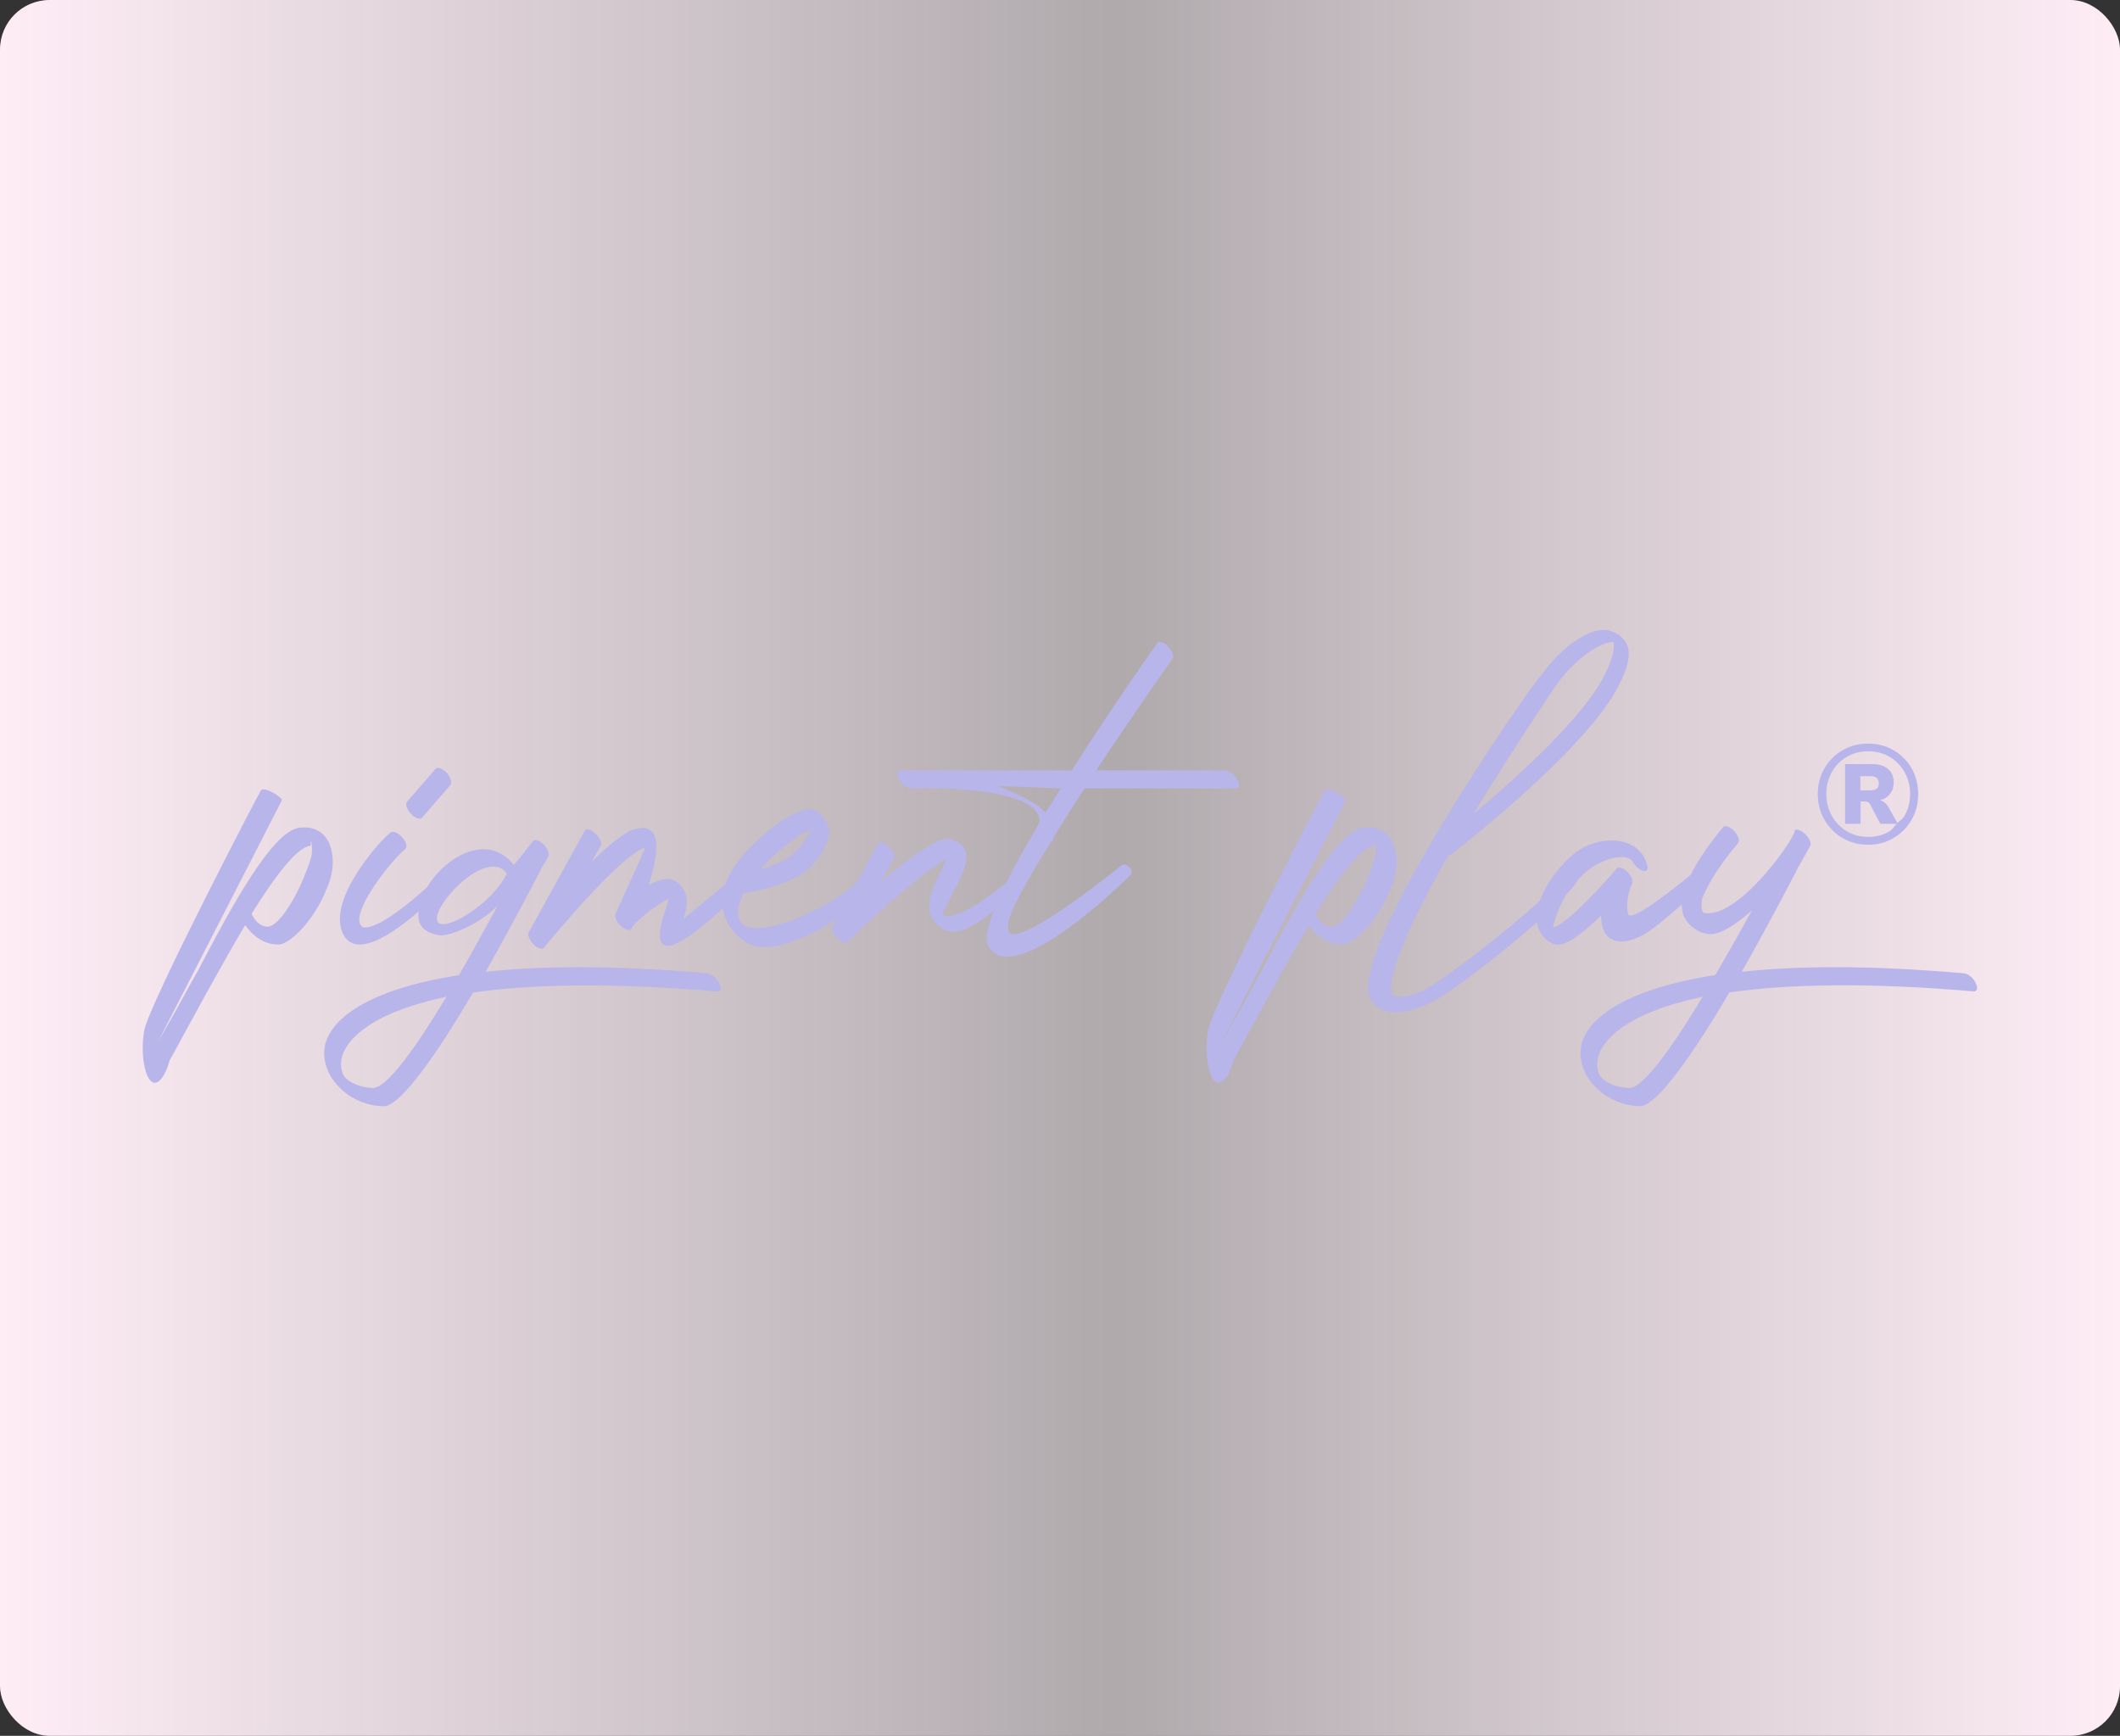 <svg width="171" height="140" viewBox="0 0 171 140" fill="none" xmlns="http://www.w3.org/2000/svg">
<rect x="0" y="0" width="171" height="140" fill="#333333" stroke="none"/>
<rect width="171" height="140" rx="4" fill="url(#paint0_linear_2194_110045)"/>
<g clip-path="url(#clip0_2194_110045)">
<path d="M24.108 66.771C21.934 67.06 18.539 73.379 16.245 77.756C15.922 78.419 15.552 78.997 15.265 79.529C14.858 80.313 13.017 83.58 12.767 83.991L22.72 64.577C22.887 64.325 21.25 63.383 21.046 63.747C20.676 64.363 12.037 80.976 11.63 83.123C11.26 85.232 11.796 87.789 12.74 87.257C13.147 87.005 13.48 86.268 13.683 85.521L14.007 84.943C15.237 82.675 18.225 77.177 19.779 74.611C20.315 75.395 21.213 76.179 22.443 76.179C23.507 76.179 25.514 73.911 26.328 71.717C27.392 69.524 26.864 66.388 24.117 66.761L24.108 66.771ZM25.172 68.796C25.088 69.291 24.885 69.832 24.635 70.448C23.858 72.511 22.424 74.741 21.601 74.741C20.861 74.741 20.454 74.041 20.288 73.705C22.175 70.691 23.932 68.339 25.033 68.208C25.153 68.171 24.95 67.667 25.07 67.881C25.153 68.003 25.19 68.339 25.153 68.787L25.172 68.796Z" fill="#B8B5EA"/>
<path d="M34.051 65.941L36.345 63.299C36.466 63.094 36.345 62.683 36.022 62.31C35.652 61.983 35.282 61.815 35.124 62.02L32.83 64.662C32.664 64.867 32.83 65.278 33.154 65.651C33.478 65.978 33.894 66.146 34.051 65.941Z" fill="#B8B5EA"/>
<path d="M57.102 78.502C49.527 77.84 43.634 77.886 39.167 78.381C41.664 73.957 43.755 69.916 43.755 69.869L43.792 69.832L44.245 69.048C44.328 68.842 44.162 68.385 43.792 68.058C43.468 67.769 43.098 67.648 42.968 67.853C42.968 67.853 42.358 68.684 41.451 69.757C39.296 67.069 35.883 69.15 34.449 71.558C32.997 72.874 30.453 74.965 29.288 74.797C28.881 74.592 28.834 73.929 29.408 72.772C30.305 71.036 31.785 69.262 32.682 68.478C32.886 68.31 32.766 67.9 32.433 67.526C32.109 67.153 31.693 66.985 31.489 67.153C30.546 67.937 29.029 69.794 28.131 71.577C27.438 72.977 27.151 74.386 27.724 75.422C28.779 77.28 31.628 75.357 33.765 73.518C33.663 74.536 34.033 75.124 35.337 75.422C36.234 75.628 38.861 74.386 40.129 73.07C39.352 74.47 37.918 77.121 37.021 78.652C32.766 79.314 29.981 80.388 28.298 81.582C27.188 82.366 26.577 83.197 26.291 84.018C26.004 84.924 26.17 85.876 26.614 86.706C27.438 88.153 29.075 89.189 30.953 89.226C32.34 89.226 35.411 84.728 38.158 80.052C42.783 79.389 49.175 79.221 57.852 79.968C58.175 79.968 58.222 79.678 58.018 79.305C57.815 78.894 57.408 78.558 57.075 78.521L57.102 78.502ZM35.689 74.536C33.644 74.414 39.046 68.012 40.887 70.448C39.86 72.594 36.789 74.62 35.689 74.536ZM30.12 87.752C28.973 87.714 28.076 87.294 27.706 86.716C27.502 86.305 27.419 85.764 27.623 85.101C27.872 84.401 28.446 83.617 29.463 82.908C30.814 81.918 32.941 81.05 36.012 80.388C33.635 84.354 31.221 87.742 30.12 87.742V87.752Z" fill="#B8B5EA"/>
<path d="M90.43 69.823C90.43 69.823 82.124 76.552 81.384 75.152C80.93 74.321 82.281 71.969 84.778 67.881C84.862 67.881 84.945 67.797 84.945 67.629V67.592C85.768 66.267 86.619 64.904 87.48 63.588H99.717C100.004 63.588 100.041 63.261 99.8 62.841C99.597 62.468 99.144 62.141 98.857 62.141H88.414C91.605 57.307 94.593 53.135 94.593 53.097C94.713 52.929 94.556 52.481 94.223 52.145C93.899 51.772 93.483 51.688 93.362 51.856C93.326 51.893 89.885 56.728 86.444 62.141H72.606C72.319 62.141 72.282 62.468 72.522 62.841C72.726 63.252 73.179 63.588 73.466 63.588C73.466 63.588 83.946 63.177 83.863 66.313C83.863 66.313 83.576 66.771 83.613 66.771C82.679 68.329 81.837 69.832 81.171 71.185C79.913 72.212 77.008 74.433 75.991 73.752C75.991 73.752 76.602 72.557 77.138 71.484C77.425 70.868 77.712 70.327 77.832 69.869C78.118 68.833 77.915 68.049 76.685 67.676H76.602C75.704 67.424 73.281 69.244 71.07 71.101L72.097 69.244C72.217 69.039 72.06 68.581 71.69 68.255C71.366 67.928 70.95 67.844 70.829 68.049L69.127 71.12C66.806 73.575 57.389 77.635 59.979 72.016C60.099 72.016 62.273 71.764 64.197 70.775C65.178 70.28 66.001 69.375 66.445 68.507C66.648 68.096 66.815 67.723 66.852 67.349C66.935 66.855 66.769 66.313 66.362 65.865C66.075 65.539 65.751 65.324 65.381 65.249C64.928 65.165 63.827 65.66 62.634 66.491C61.737 67.153 60.793 68.021 59.97 68.927C59.322 69.683 58.804 70.513 58.508 71.344C57.195 72.427 55.105 74.144 55.132 74.088C55.456 73.136 55.456 72.436 55.252 71.979C54.883 71.195 54.355 70.859 53.699 70.905C53.412 70.905 53.088 71.027 52.718 71.195C52.598 71.232 52.431 71.316 52.311 71.4C53.134 68.88 53.541 66.071 50.998 66.939C50.221 67.228 48.99 68.264 47.723 69.496L48.463 68.217C48.583 67.965 48.38 67.555 48.01 67.228C47.686 66.901 47.27 66.771 47.187 66.976L42.645 75.199C42.525 75.404 42.728 75.861 43.052 76.188C43.376 76.477 43.745 76.599 43.875 76.44C43.912 76.403 49.813 69.132 52.024 68.348C52.145 68.311 49.647 73.677 49.647 73.715C49.564 73.92 49.73 74.377 50.1 74.704C50.47 75.031 50.84 75.115 50.961 74.872V74.835C51.247 74.34 52.681 73.145 53.782 72.567L53.948 72.483C53.911 72.651 53.865 72.772 53.828 72.94C51.737 78.736 55.613 75.749 58.305 73.248C58.49 74.405 59.221 75.46 60.257 76.039C61.996 77.037 65.094 75.712 67.49 74.079L67.139 74.713C67.019 74.919 67.222 75.329 67.546 75.703C67.87 75.992 68.24 76.113 68.369 75.955C68.535 75.787 73.975 70.541 76.315 69.3C76.195 69.627 76.028 69.963 75.862 70.289C75.085 71.904 74.187 73.715 76.028 74.919C77.101 75.628 78.766 74.62 80.153 73.453C79.645 74.779 79.451 75.787 79.71 76.281C81.717 79.996 91.013 70.747 91.05 70.7C91.216 70.579 91.457 70.373 91.133 70C90.809 69.627 90.56 69.711 90.393 69.832L90.43 69.823ZM80.44 63.383L85.555 63.588C85.148 64.251 84.732 64.913 84.325 65.567C83.668 64.699 81.661 63.877 80.44 63.373V63.383ZM63.818 67.844C64.428 67.387 64.965 67.06 65.418 66.855C65.335 67.023 65.298 67.144 65.215 67.312C64.761 68.096 64.031 68.964 63.17 69.421C62.514 69.711 61.903 69.963 61.33 70.121C62.07 69.253 63.004 68.469 63.827 67.853L63.818 67.844Z" fill="#B8B5EA"/>
<path d="M109.92 66.771C107.746 67.06 104.351 73.379 102.057 77.756C101.734 78.419 101.364 78.997 101.077 79.529C100.67 80.313 98.829 83.58 98.579 83.991L108.532 64.577C108.699 64.325 107.062 63.383 106.858 63.747C106.488 64.363 97.849 80.976 97.442 83.123C97.072 85.232 97.608 87.789 98.552 87.257C98.959 87.005 99.292 86.268 99.495 85.521L99.819 84.943C101.049 82.675 104.037 77.177 105.591 74.611C106.127 75.395 107.025 76.179 108.255 76.179C109.319 76.179 111.326 73.911 112.14 71.717C113.204 69.524 112.676 66.388 109.929 66.761L109.92 66.771ZM110.984 68.796C110.9 69.291 110.697 69.832 110.447 70.448C109.67 72.511 108.236 74.741 107.413 74.741C106.673 74.741 106.266 74.041 106.1 73.705C107.987 70.691 109.744 68.339 110.845 68.208C110.965 68.171 110.762 67.667 110.882 67.881C110.965 68.003 111.002 68.339 110.965 68.787L110.984 68.796Z" fill="#B8B5EA"/>
<path d="M144.755 67.024C144.755 67.024 144.755 67.024 144.765 67.014C144.765 67.005 144.765 66.985 144.755 66.985V67.024Z" fill="#B8B5EA"/>
<path d="M159.37 79.286C159.167 78.876 158.76 78.54 158.427 78.502C150.851 77.84 144.959 77.886 140.491 78.381C142.989 73.957 145.079 69.916 145.079 69.869L145.116 69.832L146.013 68.217C146.134 68.012 145.93 67.601 145.606 67.265C145.246 66.938 144.922 66.817 144.755 67.004C144.848 67.536 140.177 74.228 137.411 73.621C137.161 73.453 137.244 72.548 137.328 72.38C137.864 71.101 138.882 69.533 140.195 68.002C140.362 67.797 140.195 67.386 139.871 67.013C139.548 66.686 139.131 66.518 138.974 66.724C137.873 68.049 136.948 69.393 136.356 70.578C134.997 71.68 131.445 74.517 131.315 73.705C131.065 72.548 131.565 71.474 131.639 71.269C131.759 71.064 131.602 70.69 131.315 70.364C130.945 69.99 130.575 69.869 130.418 70.037C130.418 70.037 126.69 74.414 125.256 74.825C125.497 73.808 125.858 72.912 126.366 72.109C126.773 71.68 127.069 71.325 127.217 71.064C127.227 71.045 127.236 71.017 127.236 70.989C127.495 70.718 127.772 70.448 128.078 70.196C128.818 69.58 130.825 68.628 131.639 69.412C131.805 69.785 132.212 70.158 132.536 70.242C132.86 70.326 132.989 70.074 132.823 69.664C132.129 67.265 128.771 67.349 126.931 68.88C125.867 69.748 124.923 71.026 124.396 72.184C124.322 72.342 124.267 72.492 124.211 72.65C121.399 75.226 116.543 78.95 114.822 79.874C114.415 80.08 112.649 80.742 112.288 80.201C111.714 78.96 113.842 74.209 116.83 68.964C116.913 69.001 116.95 68.964 116.996 68.964C117.033 68.926 127.967 60.536 130.584 55.253C131.324 53.853 131.482 52.854 131.324 52.238C131.121 51.576 130.631 51.118 129.937 50.913C129.53 50.745 129.077 50.792 128.623 50.913C127.356 51.286 125.636 52.565 124.322 54.469C123.952 54.553 108.19 77.233 110.604 80.658C111.631 82.31 114.082 81.564 115.562 80.78C117.089 80.005 121.057 76.953 123.961 74.396C124.017 74.778 124.183 75.142 124.442 75.497C124.692 75.749 124.933 75.992 125.266 76.113C126.163 76.524 127.68 75.245 129.151 73.845C129.114 75.87 130.538 76.449 132.425 75.46C133.193 75.058 134.201 74.237 135.653 72.949C135.653 72.977 135.653 72.996 135.653 73.024C135.653 73.892 136.107 74.592 136.921 75.049C137.207 75.217 137.494 75.301 137.864 75.338C138.724 75.422 140.038 74.554 141.305 73.434C140.445 75.002 139.418 76.822 138.354 78.642C134.099 79.305 131.315 80.378 129.632 81.573C128.522 82.357 127.911 83.188 127.624 84.009C127.338 84.914 127.504 85.866 127.948 86.697C128.771 88.144 130.409 89.18 132.286 89.217C133.674 89.217 136.745 84.718 139.492 80.042C144.117 79.38 150.509 79.212 159.185 79.958C159.509 79.958 159.555 79.669 159.352 79.296L159.37 79.286ZM125.469 55.328C126.783 53.47 128.42 52.229 129.604 51.856C129.807 51.818 130.011 51.772 130.14 51.772C130.261 52.313 130.057 53.172 129.447 54.413C127.689 57.922 122.241 62.794 118.846 65.65C122.167 60.2 125.478 55.318 125.478 55.318L125.469 55.328ZM131.445 87.752C130.298 87.714 129.4 87.294 129.03 86.716C128.827 86.305 128.744 85.764 128.947 85.101C129.197 84.401 129.77 83.617 130.788 82.908C132.138 81.918 134.266 81.05 137.337 80.388C134.96 84.354 132.545 87.742 131.445 87.742V87.752Z" fill="#B8B5EA"/>
<path d="M154.191 61.973C153.839 61.357 153.349 60.862 152.738 60.508C152.128 60.153 151.443 59.976 150.685 59.976C149.926 59.976 149.242 60.153 148.622 60.508C148.002 60.862 147.521 61.357 147.161 61.973C146.8 62.589 146.624 63.28 146.624 64.045C146.624 64.81 146.8 65.501 147.161 66.117C147.521 66.733 148.002 67.228 148.622 67.592C149.242 67.956 149.926 68.133 150.685 68.133C151.443 68.133 152.119 67.956 152.729 67.592C153.349 67.228 153.83 66.742 154.191 66.117C154.551 65.492 154.718 64.81 154.718 64.045C154.718 63.28 154.542 62.589 154.191 61.973ZM153.617 65.8C153.478 66.052 153.229 66.192 153.044 66.388L152.331 65.109C152.156 64.801 151.924 64.605 151.628 64.54C151.98 64.456 152.257 64.288 152.452 64.026C152.646 63.774 152.748 63.466 152.748 63.112C152.748 62.654 152.6 62.29 152.294 62.029C151.989 61.758 151.564 61.628 151.009 61.628H148.826V66.444H150.074V64.642H150.454C150.555 64.642 150.629 64.661 150.694 64.708C150.759 64.745 150.814 64.82 150.861 64.904L151.665 66.444H152.988C152.794 66.64 152.655 66.892 152.415 67.041C151.897 67.349 151.332 67.498 150.694 67.498C150.056 67.498 149.473 67.349 148.964 67.041C148.446 66.733 148.049 66.322 147.753 65.79C147.457 65.268 147.309 64.68 147.309 64.036C147.309 63.392 147.457 62.804 147.753 62.281C148.049 61.758 148.446 61.338 148.964 61.04C149.482 60.741 150.056 60.592 150.694 60.592C151.332 60.592 151.906 60.741 152.415 61.04C152.923 61.338 153.33 61.758 153.626 62.281C153.922 62.804 154.07 63.392 154.07 64.036C154.07 64.68 153.922 65.268 153.626 65.79L153.617 65.8ZM151.545 63.186C151.545 63.382 151.49 63.522 151.369 63.616C151.258 63.7 151.073 63.746 150.833 63.746H150.056V62.598H150.833C151.073 62.598 151.258 62.645 151.369 62.738C151.49 62.841 151.545 62.99 151.545 63.196V63.186Z" fill="#B8B5EA"/>
</g>
<defs>
<linearGradient id="paint0_linear_2194_110045" x1="1.60634e-06" y1="61" x2="171" y2="61" gradientUnits="userSpaceOnUse">
<stop stop-color="#FFEDF6"/>
<stop offset="0.526" stop-color="#FFF5FA" stop-opacity="0.61"/>
<stop offset="1" stop-color="#FFEDF6"/>
</linearGradient>
<clipPath id="clip0_2194_110045">
<rect width="148" height="56" fill="white" transform="translate(11.5 42)"/>
</clipPath>
</defs>
</svg>
